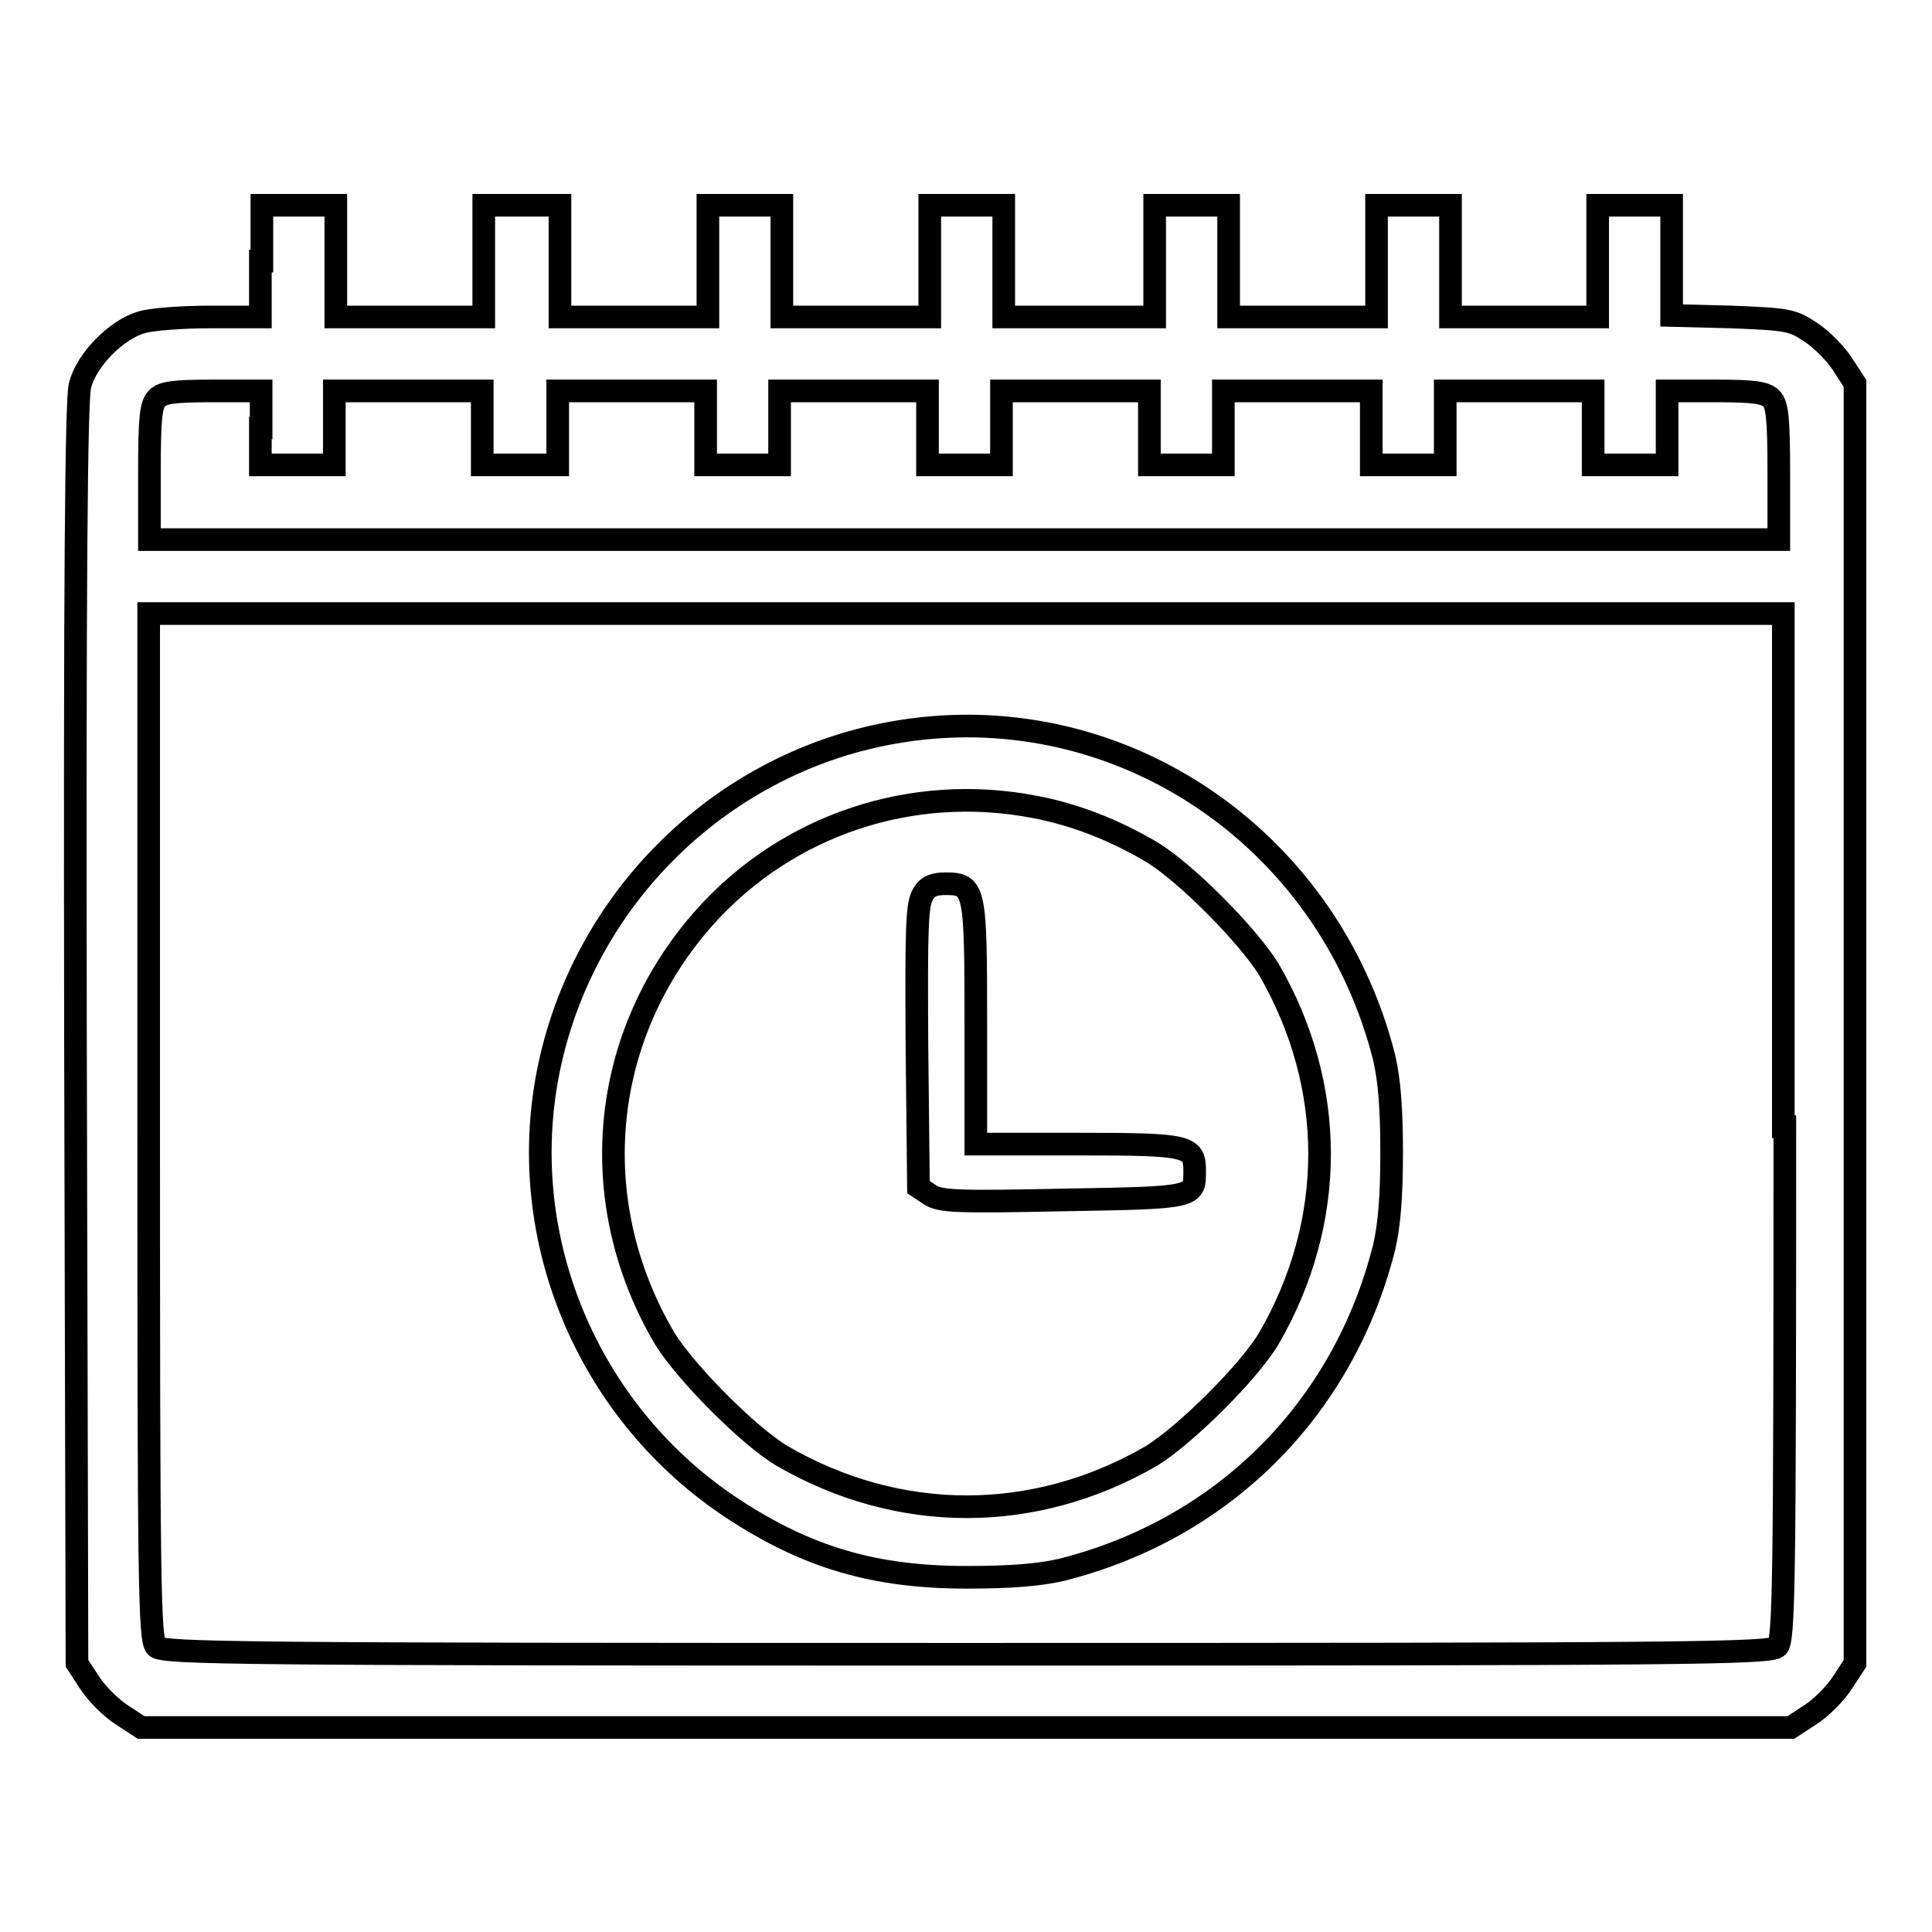 <?xml version="1.0" encoding="utf-8"?>
<!-- Svg Vector Icons : http://www.onlinewebfonts.com/icon -->
<!DOCTYPE svg PUBLIC "-//W3C//DTD SVG 1.1//EN" "http://www.w3.org/Graphics/SVG/1.1/DTD/svg11.dtd">
<svg version="1.1" xmlns="http://www.w3.org/2000/svg" xmlns:xlink="http://www.w3.org/1999/xlink" x="0px" y="0px" viewBox="0 0 256 256" enable-background="new 0 0 256 256" xml:space="preserve">
<g><g><g><path stroke-width="3" fill-opacity="0" stroke="#000000"  d="M34.5,34.6V42h-6.6c-3.7,0-7.8,0.3-9.1,0.7c-3.3,0.9-7.4,5-8.2,8.4c-0.5,1.8-0.7,26-0.6,85.9l0.2,83.4l1.7,2.6c0.9,1.4,2.8,3.3,4.2,4.2l2.6,1.7h109.3h109.3l2.6-1.7c1.4-0.9,3.3-2.8,4.2-4.2l1.7-2.6v-84.7V50.8l-1.7-2.6c-0.9-1.4-2.8-3.3-4.2-4.2c-2.4-1.6-3-1.7-10.5-2l-7.9-0.2v-7.3v-7.3h-4.9h-4.9v7.4V42H202h-9.8v-7.4v-7.4h-4.9h-4.9v7.4V42h-9.8h-9.8v-7.4v-7.4h-4.9h-4.9v7.4V42h-9.8H133v-7.4v-7.4h-4.9h-4.9v7.4V42h-9.8h-9.8v-7.4v-7.4h-4.9h-4.9v7.4V42h-9.8h-9.8v-7.4v-7.4H69h-4.9v7.4V42h-9.8h-9.8v-7.4v-7.4h-4.9h-4.9V34.6z M34.5,56.7v4.9h4.9h4.9v-4.9v-4.9h9.8h9.8v4.9v4.9H69h4.9v-4.9v-4.9h9.8h9.8v4.9v4.9h4.9h4.9v-4.9v-4.9h9.8h9.8v4.9v4.9h4.9h4.9v-4.9v-4.9h9.8h9.8v4.9v4.9h4.9h4.9v-4.9v-4.9h9.8h9.8v4.9v4.9h4.9h4.9v-4.9v-4.9h9.8h9.8v4.9v4.9h4.9h4.9v-4.9v-4.9h6.4c5,0,6.6,0.2,7.4,1c0.8,0.8,1,2.6,1,9.8v8.9H128.1H19.8v-8.9c0-7.3,0.2-9,1-9.8c0.7-0.8,2.3-1,7.4-1h6.4V56.7z M236.5,149.3c0,61-0.1,68.1-1,68.9c-0.9,0.9-11.5,1-107.4,1s-106.5-0.1-107.4-1c-0.9-0.9-1-7.9-1-68.9v-68h108.3h108.3V149.3L236.5,149.3z"/><path stroke-width="3" fill-opacity="0" stroke="#000000"  d="M118.2,97.1c-23.3,4.2-41.7,22.8-45.8,46.2c-3.8,21.9,6,44.3,24.7,56.6c9.9,6.5,18.8,9.1,31,9.1c5.8,0,9.6-0.3,12.6-1c21.4-5.4,37.3-21.3,42.7-42.7c0.7-3,1-6.8,1-12.6c0-5.8-0.3-9.6-1-12.6C175.9,110.5,147.6,91.8,118.2,97.1z M137,106.9c5.4,1,10.7,3.1,15.6,6c4.5,2.7,12.7,11,15.5,15.5c9,15.5,9,33.5,0,49c-2.7,4.5-11,12.7-15.5,15.5c-15.5,9-33.5,9-49,0c-4.5-2.7-12.7-11-15.5-15.5c-10.8-18.3-8.6-40.4,5.4-56C104.4,109.3,120.8,103.8,137,106.9z"/><path stroke-width="3" fill-opacity="0" stroke="#000000"  d="M122.3,118.5c-0.8,1.3-0.9,4.2-0.8,20.1l0.2,18.7l1.5,1c1.4,0.9,3.4,1,17.7,0.7c17.5-0.3,17.4-0.3,17.4-3.8c0-3.4-0.7-3.6-15.5-3.6h-13.5v-15.9c0-17.9-0.1-18.6-4-18.6C123.8,117.1,122.9,117.4,122.3,118.5z"/></g></g></g>
</svg>